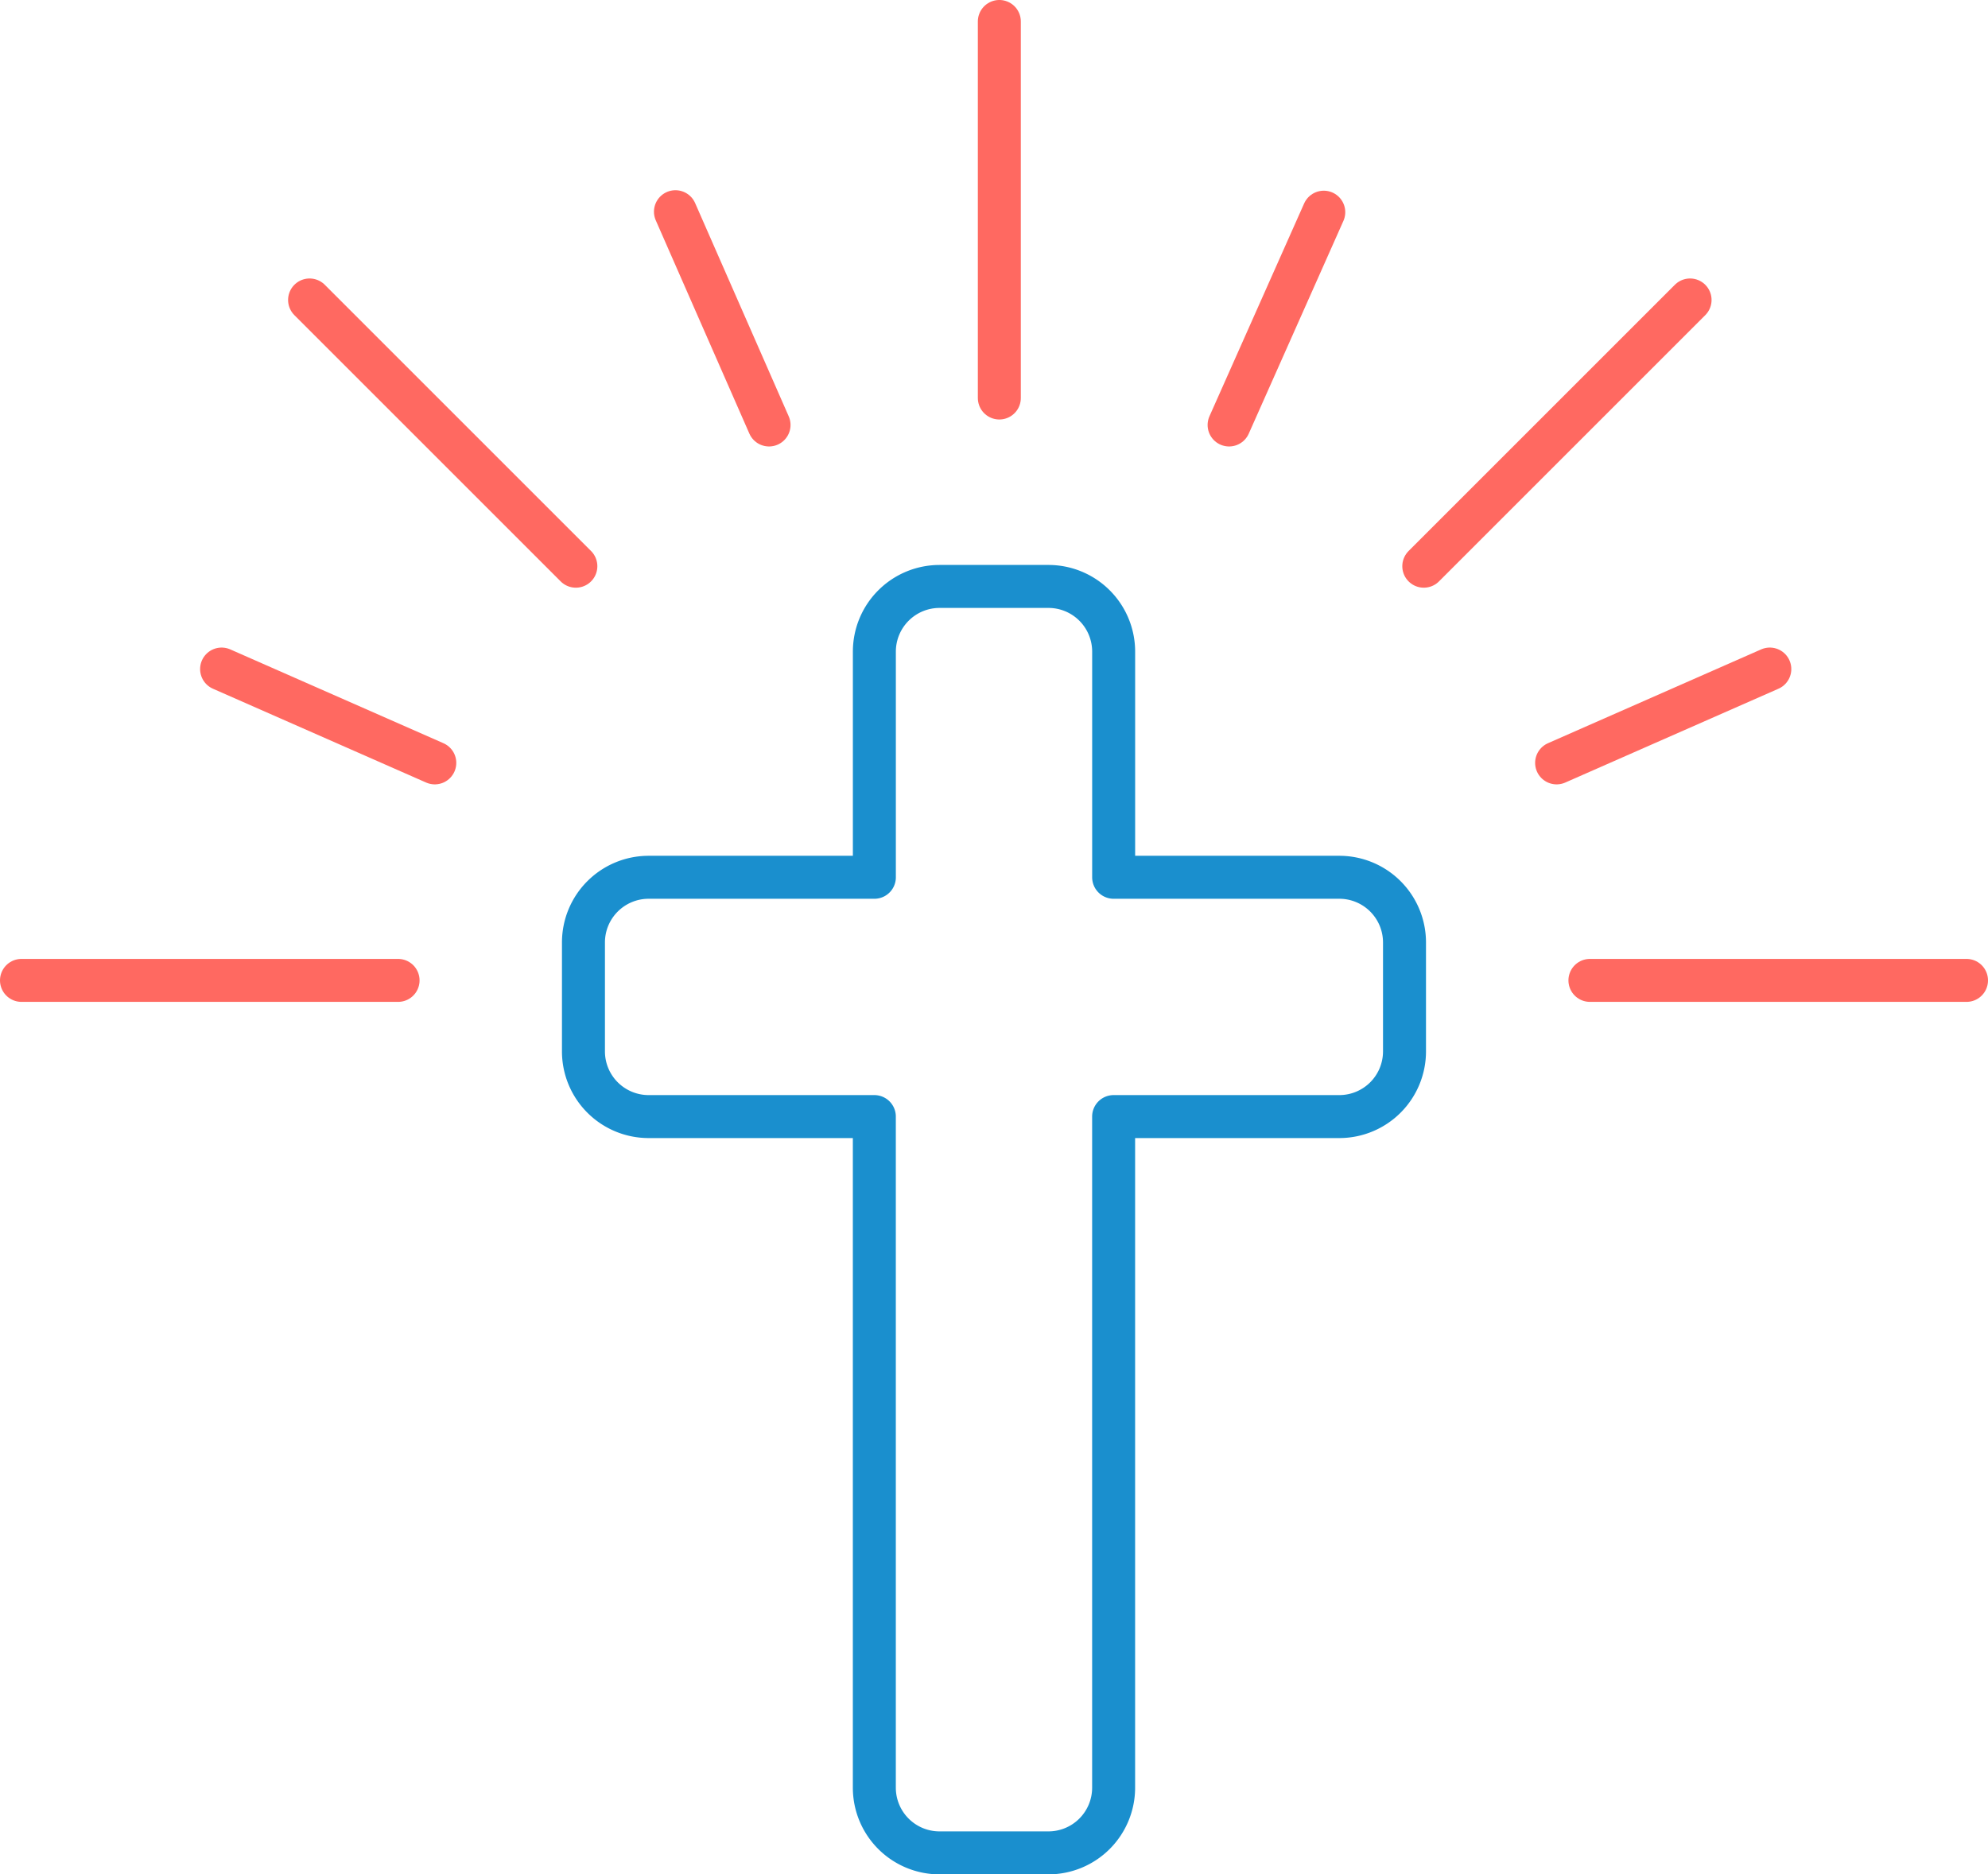 <svg xmlns="http://www.w3.org/2000/svg" width="138.759" height="130.846" viewBox="0 0 138.759 130.846">
  <g id="Group_163" data-name="Group 163" transform="translate(0.499 0.499)">
    <g id="Group_158" data-name="Group 158" transform="translate(0 -0.001)">
      <g id="Group_398" data-name="Group 398">
        <line id="Line_38" data-name="Line 38" y2="26.285" transform="translate(69.253 1.001)" fill="none" stroke="#ff6961" stroke-linecap="round" stroke-linejoin="round" stroke-width="3"/>
      </g>
    </g>
    <line id="Line_39" data-name="Line 39" x1="18.586" y2="18.586" transform="translate(98.879 20.441)" fill="none" stroke="#ff6961" stroke-linecap="round" stroke-linejoin="round" stroke-width="3"/>
    <line id="Line_40" data-name="Line 40" x1="18.586" y1="18.586" transform="translate(21.109 20.441)" fill="none" stroke="#ff6961" stroke-linecap="round" stroke-linejoin="round" stroke-width="3"/>
    <g id="Group_160" data-name="Group 160" transform="translate(0 -0.001)">
      <g id="Group_196" data-name="Group 196">
        <line id="Line_41" data-name="Line 41" x1="26.285" transform="translate(1.001 67.942)" fill="none" stroke="#ff6961" stroke-linecap="round" stroke-linejoin="round" stroke-width="3"/>
        <line id="Line_42" data-name="Line 42" x1="26.285" transform="translate(110.475 67.942)" fill="none" stroke="#ff6961" stroke-linecap="round" stroke-linejoin="round" stroke-width="3"/>
      </g>
    </g>
    <line id="Line_43" data-name="Line 43" x1="6.608" y2="14.855" transform="translate(85.29 14.313)" fill="none" stroke="#ff6961" stroke-linecap="round" stroke-linejoin="round" stroke-width="3"/>
    <line id="Line_44" data-name="Line 44" x1="14.881" y2="6.55" transform="translate(108.15 46.207)" fill="none" stroke="#ff6961" stroke-linecap="round" stroke-linejoin="round" stroke-width="3"/>
    <line id="Line_45" data-name="Line 45" x2="14.881" y2="6.55" transform="translate(14.968 46.207)" fill="none" stroke="#ff6961" stroke-linecap="round" stroke-linejoin="round" stroke-width="3"/>
    <line id="Line_46" data-name="Line 46" x2="6.533" y2="14.888" transform="translate(46.646 14.28)" fill="none" stroke="#ff6961" stroke-linecap="round" stroke-linejoin="round" stroke-width="3"/>
    <g id="Group_162" data-name="Group 162" transform="translate(0 -0.001)">
      <g id="Group_224" data-name="Group 224">
        <path id="Path_196" data-name="Path 196" d="M113.029,80.895H97.276V65.143a4.55,4.55,0,0,0-4.551-4.551h-7.6a4.551,4.551,0,0,0-4.551,4.551V80.895H64.82a4.551,4.551,0,0,0-4.551,4.551v7.6A4.551,4.551,0,0,0,64.82,97.6H80.572v46.849A4.551,4.551,0,0,0,85.123,149h7.6a4.551,4.551,0,0,0,4.551-4.551V97.6h15.753a4.55,4.55,0,0,0,4.55-4.551v-7.6A4.55,4.55,0,0,0,113.029,80.895Z" transform="translate(-20.044 -20.151)" fill="none" stroke="#1a8fce" stroke-linecap="round" stroke-linejoin="round" stroke-width="3"/>
      </g>
    </g>
  </g>
</svg>
